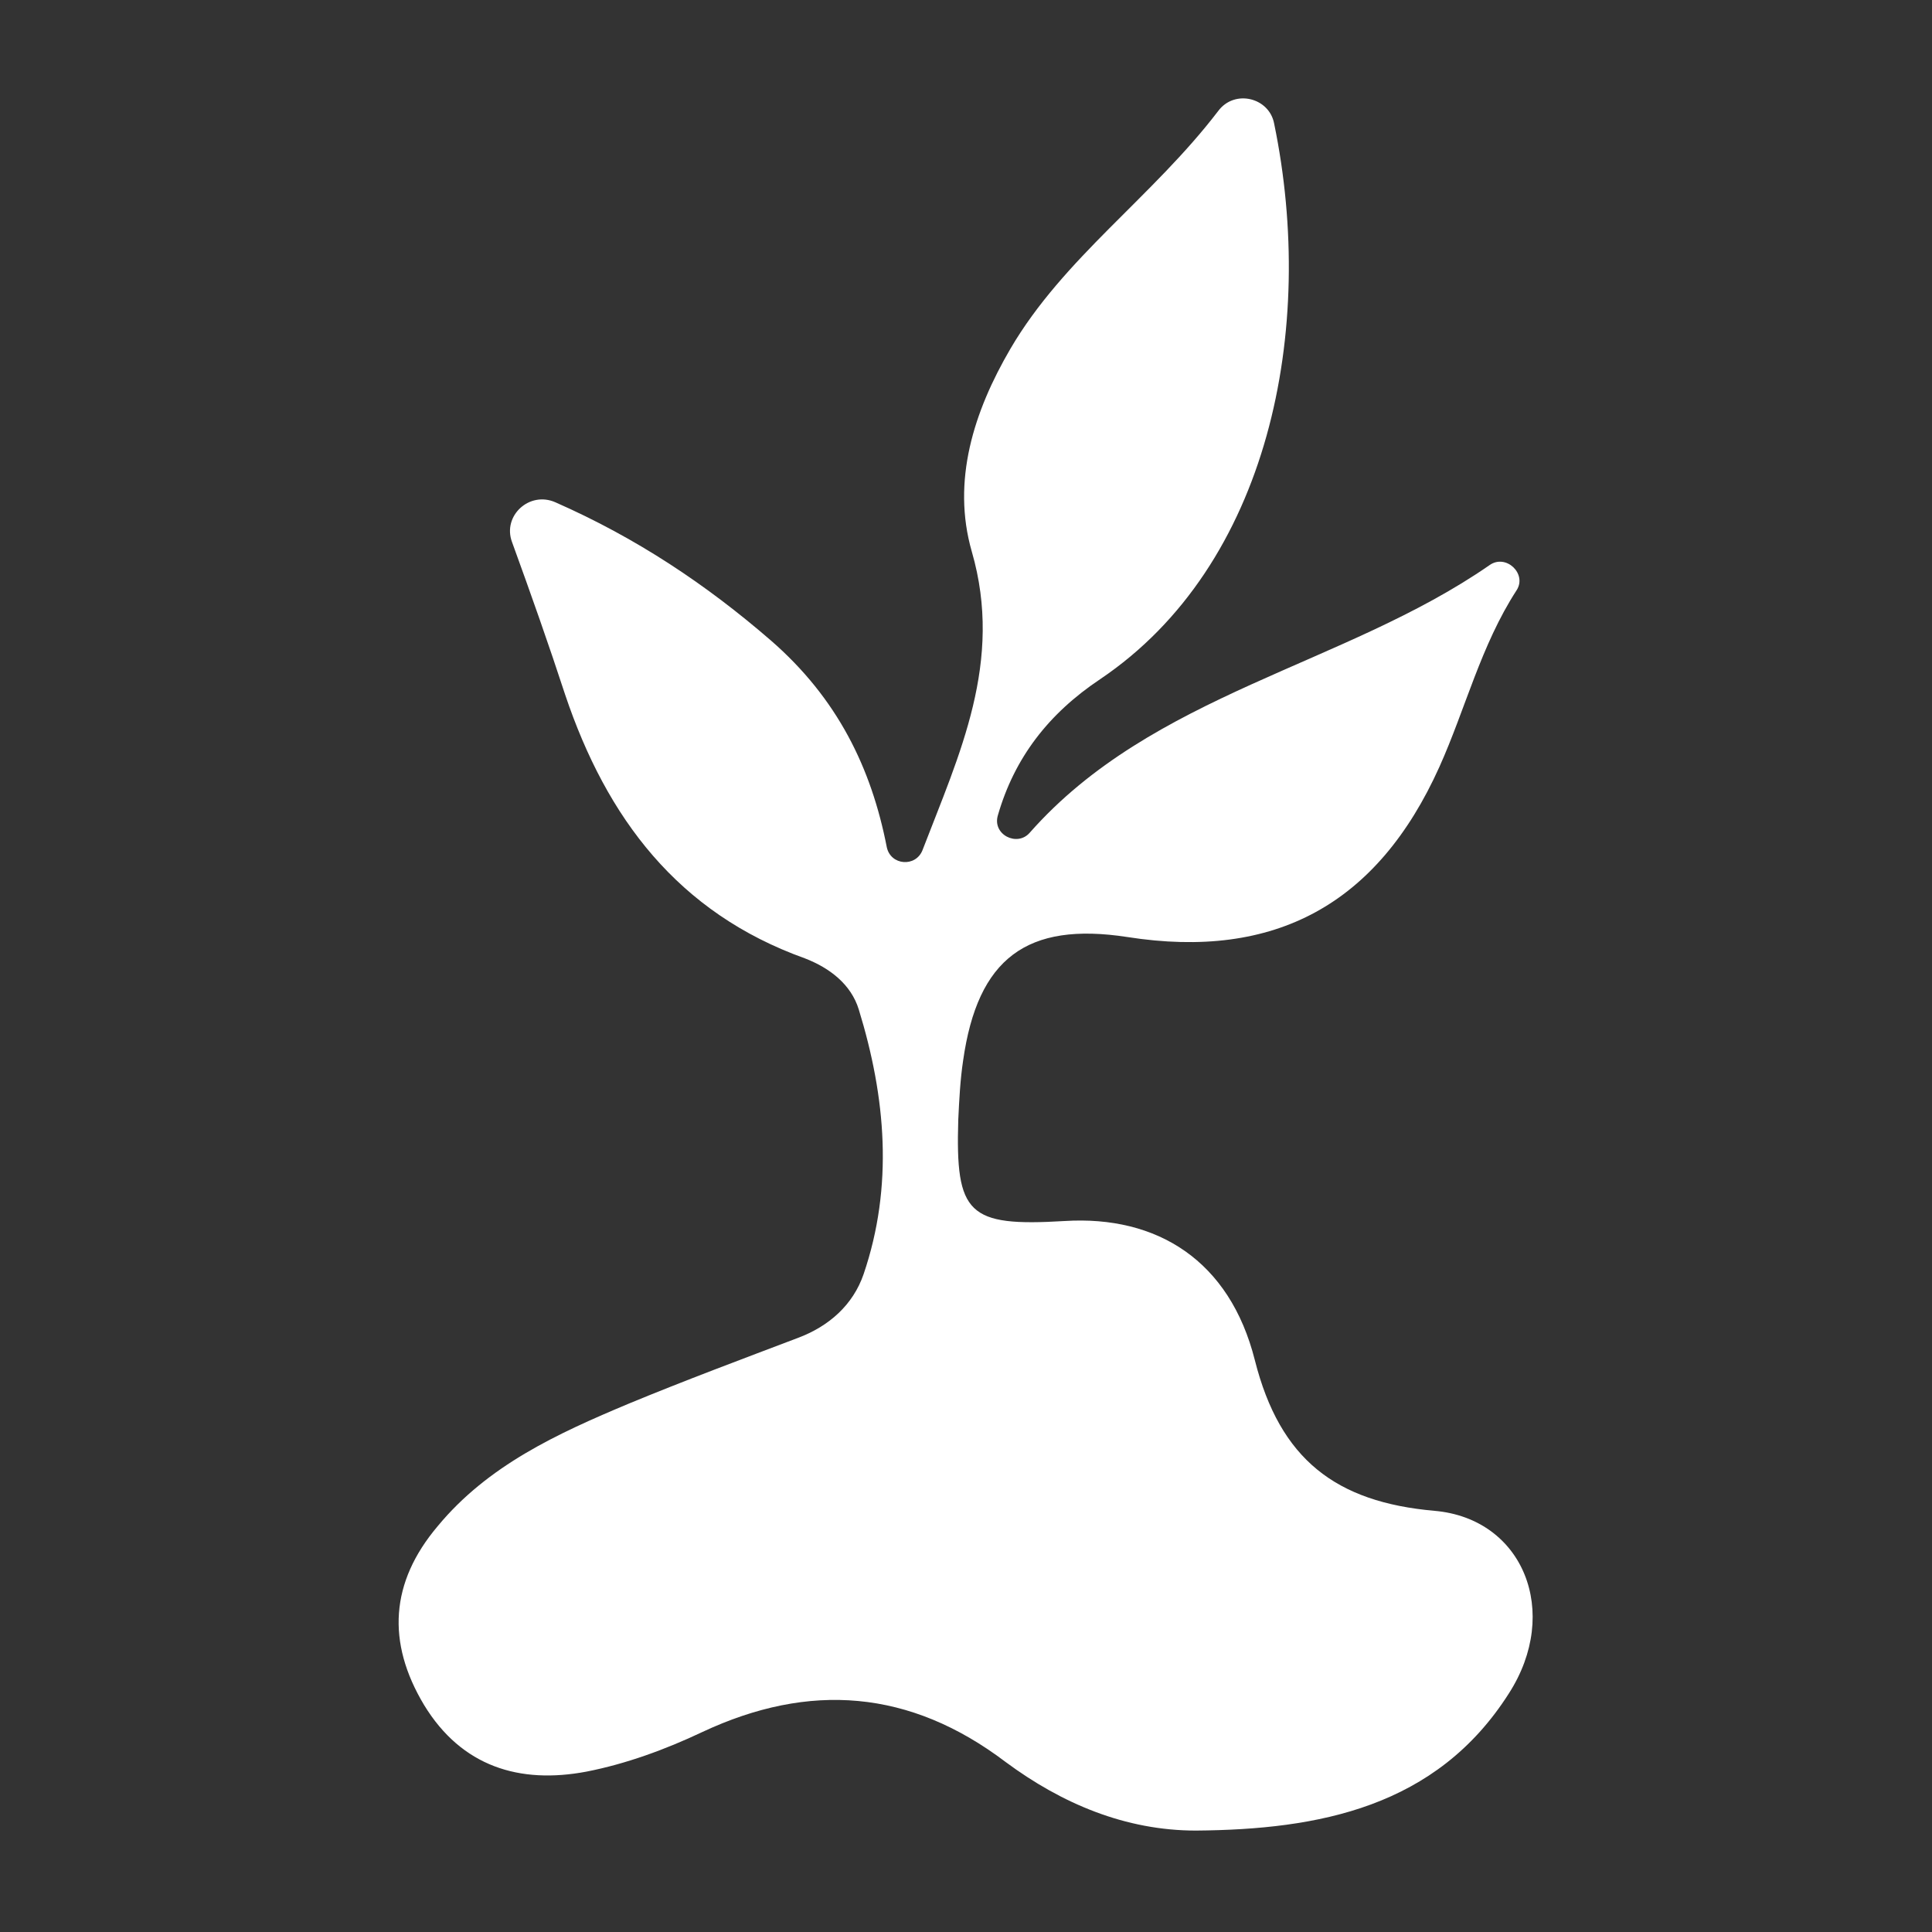 <?xml version="1.0" encoding="UTF-8"?>
<!-- Generator: Adobe Illustrator 25.4.1, SVG Export Plug-In . SVG Version: 6.00 Build 0)  -->
<svg version="1.1" id="Layer_1" xmlns="http://www.w3.org/2000/svg" xmlns:xlink="http://www.w3.org/1999/xlink" x="0px" y="0px" viewBox="0 0 200 200" style="enable-background:new 0 0 200 200;" xml:space="preserve">
<rect x="0" y="0" width="200" height="200" fill="#333333" stroke="none"/>
<style type="text/css">
	.st0{fill:#FFFFFF;}
</style>
<g>
	<path class="st0" d="M91.8,87.7c0.4,1.9,3,2.1,3.7,0.3c3.8-9.9,8.4-19.5,5.1-30.9c-2.1-7.3,0.2-14.5,4-21   c5.5-9.4,14.7-15.7,21.5-24.6c1.7-2.3,5.3-1.4,5.8,1.3c4.4,21.3-0.5,45.7-18,57.5c-5.4,3.6-8.9,8.2-10.6,14.1c-0.6,2,2,3.3,3.3,1.8   c12.7-14.4,32.6-17.3,47.6-27.7c1.7-1.2,3.9,0.9,2.8,2.6c0,0,0,0,0,0c-3.7,5.7-5.3,12.3-8,18.3c-6.4,14.2-17,20-32.3,17.6   c-10.4-1.6-15.5,2.2-17,12.8c-0.3,2-0.4,4-0.5,6.1c-0.3,9.8,1,11.1,11,10.5c9.6-0.6,17.1,4.1,19.7,14.4   c2.6,10.3,8.4,14.7,18.6,15.6c9.2,0.8,13.1,10.5,7.7,18.9c-7.5,11.8-19.7,14.1-32.4,14.2c-7.3,0-13.9-2.8-19.7-7.1   c-9.9-7.5-20.3-8.3-31.4-3.1c-3.8,1.8-7.9,3.3-12,4.1c-6.9,1.3-12.9-0.5-16.8-6.9c-3.9-6.5-3.5-12.7,1.4-18.5   c5.2-6.3,12.4-9.6,19.8-12.7c5.8-2.4,11.7-4.6,17.5-6.8c3.2-1.2,5.7-3.4,6.8-6.6c3.1-9.1,2.3-18.3-0.5-27.4c-0.8-2.6-3-4.3-5.6-5.3   c-13.1-4.7-20.5-14.5-24.8-27.3c-1.7-5.2-3.5-10.3-5.5-15.8c-1-2.7,1.8-5.3,4.5-4.1c8.4,3.7,15.6,8.5,22.3,14.3   C86.7,72.3,90.2,79.5,91.8,87.7z"/>
</g>
</svg>